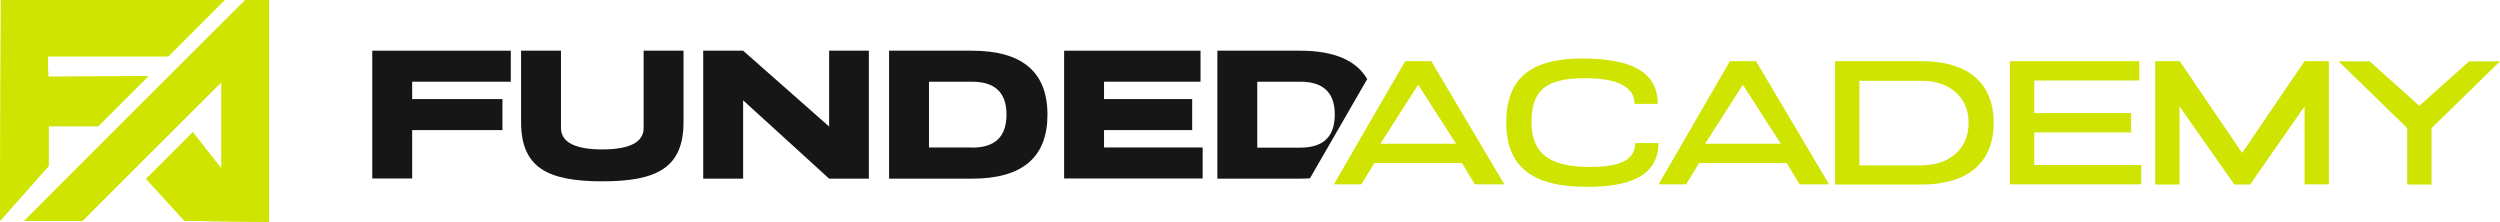 <svg preserveAspectRatio="none" width="100%" height="100%" overflow="visible" style="display: block;" viewBox="0 0 337.976 30" fill="none" xmlns="http://www.w3.org/2000/svg">
<g id="Group">
<path id="Vector" d="M50.327 6.853H69.053V11.046H55.722V13.395H67.926V17.588H55.722V24.129H50.327V6.853Z" fill="#161616"/>
<path id="Vector_2" d="M87.012 17.324V6.853H92.406V16.486C92.406 22.668 88.834 24.513 81.425 24.513C74.016 24.513 70.444 22.668 70.444 16.486V6.853H75.838V17.3C75.838 19.289 77.876 20.2 81.425 20.2C84.974 20.2 87.012 19.289 87.012 17.324Z" fill="#161616"/>
<path id="Vector_3" d="M112.091 6.853V17.109L100.463 6.853H95.068V24.153H100.463V13.562L112.091 24.153H117.462V6.853H112.091Z" fill="#161616"/>
<path id="Vector_4" d="M120.195 6.853H131.392C138.274 6.853 141.607 9.8 141.607 15.503C141.607 21.206 138.298 24.153 131.392 24.153H120.195V6.853ZM131.392 19.96C134.557 19.96 136.068 18.451 136.068 15.479C136.068 12.556 134.557 11.046 131.392 11.046H125.59V19.936H131.392V19.96Z" fill="#161616"/>
<path id="Vector_5" d="M143.86 6.853H162.299V11.046H149.255V13.395H161.172V17.588H149.255V19.936H162.586V24.129H143.86V6.853Z" fill="#161616"/>
<path id="Vector_6" d="M175.773 6.853H164.576V24.153H175.773C176.229 24.153 176.661 24.129 177.092 24.105L184.837 10.687C183.35 8.147 180.329 6.853 175.773 6.853ZM175.773 19.96H169.971V11.046H175.773C178.938 11.046 180.449 12.556 180.449 15.479C180.449 18.451 178.938 19.96 175.773 19.96Z" fill="#161616"/>
<path id="Vector_7" d="M189.968 8.267H193.492L203.371 24.92H199.391L197.64 22.045H185.796L184.045 24.92H180.329L189.968 8.267ZM196.849 19.433L191.718 11.454L186.611 19.433H196.849Z" fill="#CFE400"/>
<path id="Vector_8" d="M203.634 16.581C203.634 10.735 206.751 7.907 213.896 7.907C220.37 7.907 224.111 9.633 224.111 14.041H220.97C220.97 11.118 217.277 10.567 214.256 10.567C208.813 10.567 207.039 12.364 207.039 16.534C207.039 20.775 209.557 22.572 214.879 22.572C217.805 22.572 221.065 22.165 221.065 19.337H224.206C224.206 23.77 220.346 25.256 214.592 25.256C207.063 25.303 203.634 22.452 203.634 16.581Z" fill="#CFE400"/>
<path id="Vector_9" d="M233.869 8.267H237.394L247.272 24.92H243.292L241.542 22.045H229.697L227.947 24.92H224.23L233.869 8.267ZM240.75 19.433L235.619 11.454L230.512 19.433H240.75Z" fill="#CFE400"/>
<path id="Vector_10" d="M248.087 8.267H259.788C265.902 8.267 269.522 11.094 269.522 16.605C269.522 22.093 265.902 24.944 259.788 24.944H248.087V8.267ZM259.908 22.332C263.193 22.332 266.142 20.415 266.142 16.605C266.142 12.844 263.193 10.927 259.908 10.927H251.372V22.356H259.908V22.332Z" fill="#CFE400"/>
<path id="Vector_11" d="M271.728 8.267H289.207V10.879H275.013V15.287H288.104V17.899H275.013V22.308H289.471V24.92H271.728V8.267Z" fill="#CFE400"/>
<path id="Vector_12" d="M291.389 8.267H294.674L303.114 20.679L311.554 8.267H314.838V24.92H311.554V14.377L304.193 24.944H302.059L294.65 14.377V24.944H291.365V8.267H291.389Z" fill="#CFE400"/>
<path id="Vector_13" d="M325.436 17.324L316.157 8.291H320.353L327.067 14.305L333.804 8.291H337.976L328.721 17.324V24.944H325.436V17.324Z" fill="#CFE400"/>
<g id="Group_2">
<path id="Vector_14" d="M0.12 0H30.378L22.754 7.62H6.45L6.522 10.375L20.044 10.303L13.283 17.061H6.57V22.452L0 29.856L0.12 0Z" fill="#CFE400"/>
<path id="Vector_15" d="M33.16 0L29.947 3.211L14.746 18.379L3.285 29.856H11.149L16.784 24.225L24.241 16.773L29.947 11.094V22.811L26.063 17.875L19.757 24.177L24.936 29.856L36.349 30V0H33.16Z" fill="#CFE400"/>
</g>
<g id="Group_3">
<path id="Vector_16" d="M0.12 0H30.378L22.754 7.62H6.45L6.522 10.375L20.044 10.303L13.283 17.061H6.57V22.452L0 29.856L0.12 0Z" fill="#CFE400"/>
<path id="Vector_17" d="M33.16 0L29.947 3.211L14.746 18.379L3.285 29.856H11.149L16.784 24.225L24.241 16.773L29.947 11.094V22.811L26.063 17.875L19.757 24.177L24.936 29.856L36.349 30V0H33.16Z" fill="#CFE400"/>
</g>
</g>
</svg>

